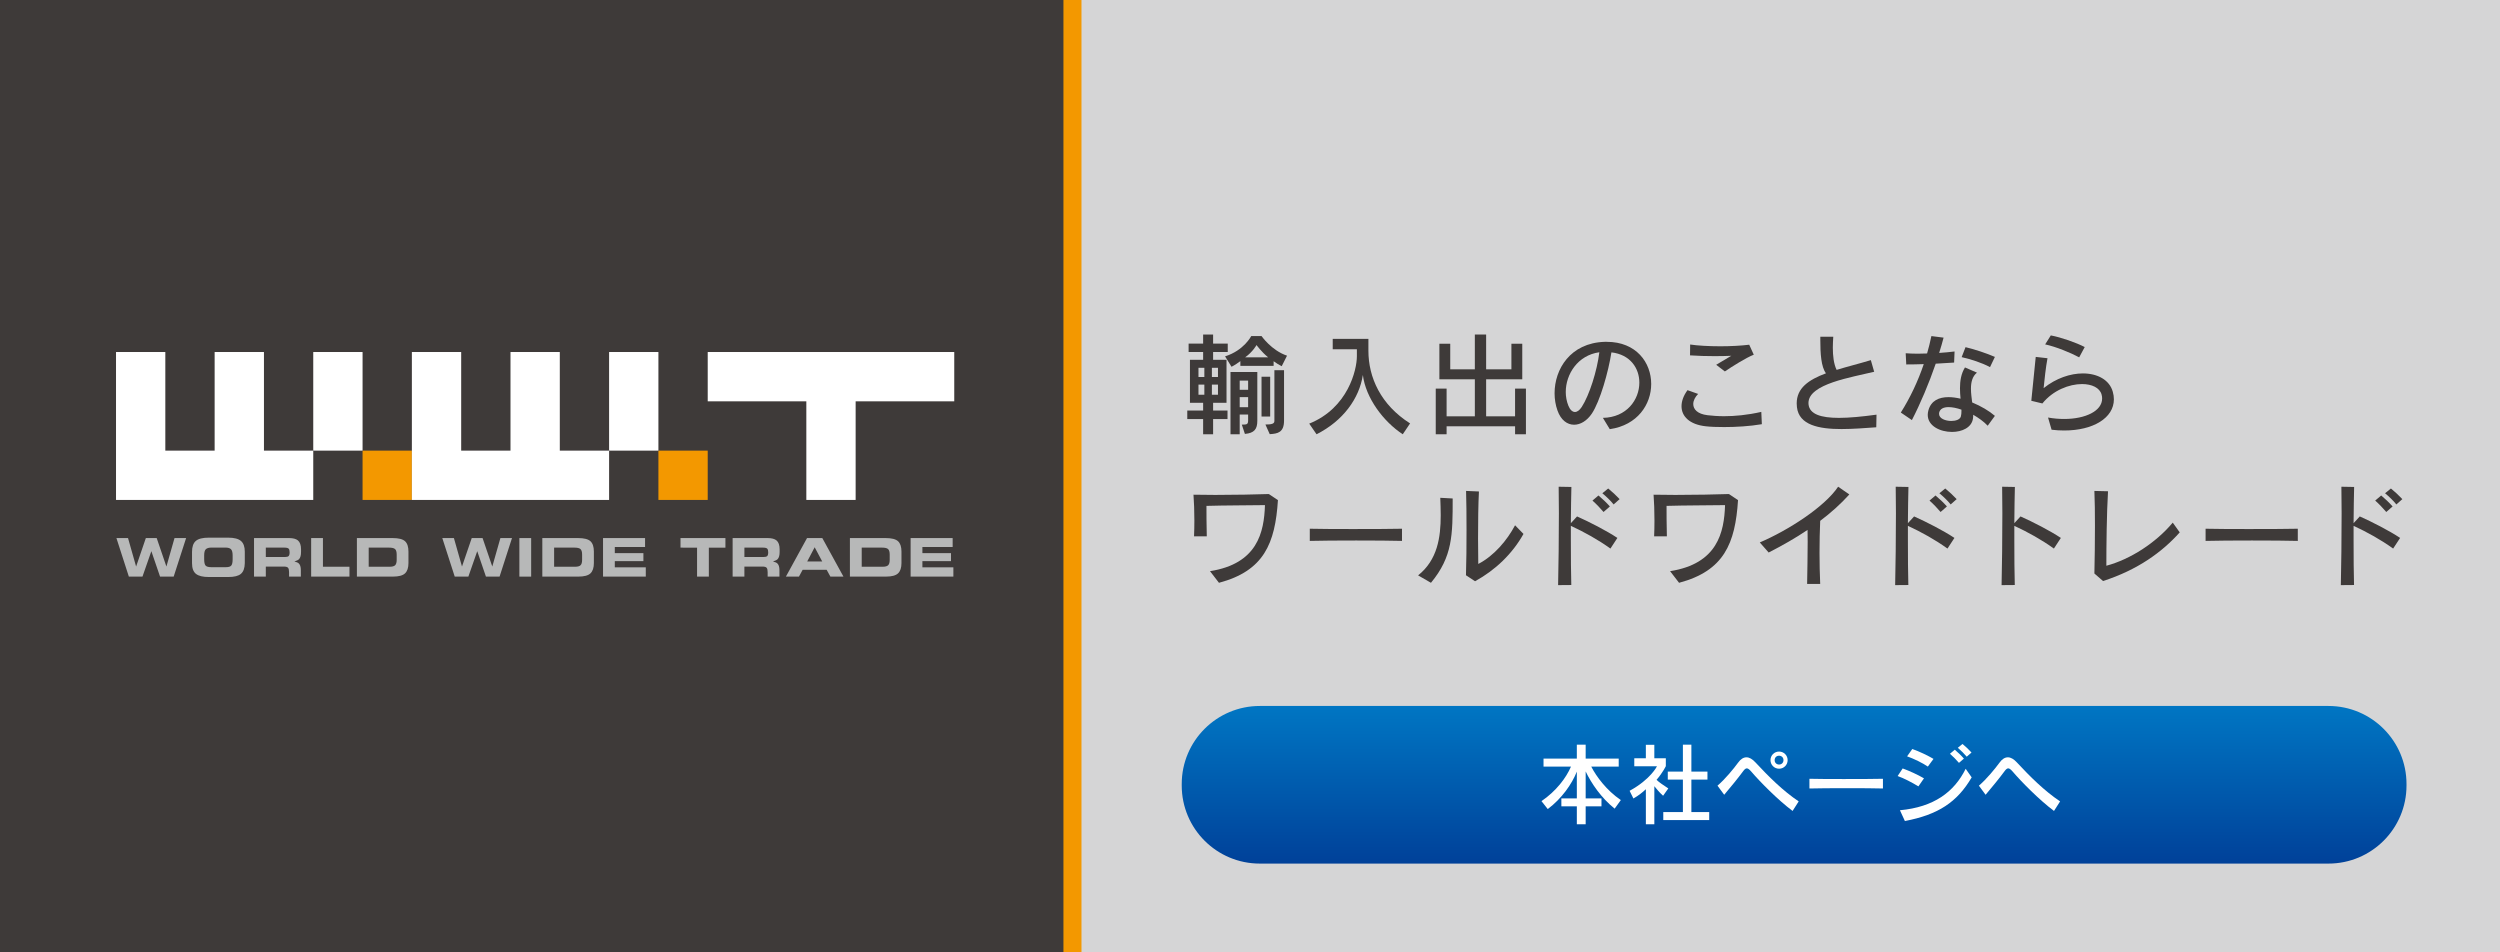 <?xml version="1.0" encoding="utf-8"?>
<!-- Generator: Adobe Illustrator 16.0.0, SVG Export Plug-In . SVG Version: 6.00 Build 0)  -->
<!DOCTYPE svg PUBLIC "-//W3C//DTD SVG 1.1//EN" "http://www.w3.org/Graphics/SVG/1.1/DTD/svg11.dtd">
<svg version="1.1" id="レイヤー_1" xmlns="http://www.w3.org/2000/svg" xmlns:xlink="http://www.w3.org/1999/xlink" x="0px"
	 y="0px" width="230.971px" height="87.989px" viewBox="0 0 230.971 87.989" enable-background="new 0 0 230.971 87.989"
	 xml:space="preserve">
<g>
	<rect fill="#D5D5D6" width="230.971" height="87.989"/>
	<rect fill="#3E3A39" width="99.083" height="87.989"/>
	<rect x="33.497" y="41.633" fill="#F39800" width="4.556" height="4.555"/>
	<g>
		<polygon fill="#FFFFFF" points="24.386,37.078 24.386,32.522 19.83,32.522 19.83,37.078 19.83,41.633 15.274,41.633 
			15.274,37.078 15.274,32.522 10.719,32.522 10.719,37.078 10.719,41.633 10.719,46.188 15.274,46.188 19.83,46.188 24.386,46.188 
			28.941,46.188 28.941,41.633 24.386,41.633 		"/>
		<polygon fill="#FFFFFF" points="28.941,32.522 28.941,37.078 28.941,41.633 33.497,41.633 33.497,37.078 33.497,32.522 		"/>
	</g>
	<rect x="60.83" y="41.633" fill="#F39800" width="4.555" height="4.555"/>
	<polygon fill="#FFFFFF" points="83.606,32.522 79.051,32.522 74.496,32.522 69.94,32.522 65.385,32.522 65.385,37.078 
		69.94,37.078 74.496,37.078 74.496,41.633 74.496,46.188 79.051,46.188 79.051,41.633 79.051,37.078 83.606,37.078 88.162,37.078 
		88.162,32.522 	"/>
	<g>
		<polygon fill="#FFFFFF" points="51.719,37.078 51.719,32.522 47.164,32.522 47.164,37.078 47.164,41.633 42.608,41.633 
			42.608,37.078 42.608,32.522 38.052,32.522 38.052,37.078 38.052,41.633 38.052,46.188 42.608,46.188 47.164,46.188 
			51.719,46.188 56.274,46.188 56.274,41.633 51.719,41.633 		"/>
		<polygon fill="#FFFFFF" points="56.274,32.522 56.274,37.078 56.274,41.633 60.83,41.633 60.83,37.078 60.83,32.522 		"/>
	</g>
	<g>
		<path fill="#B7B8B8" d="M10.756,49.712h1.072l0.747,2.63l0.899-2.63h1.003l0.897,2.63l0.749-2.63h1.072l-1.149,3.561h-1.258
			l-0.804-2.35l-0.821,2.35h-1.258L10.756,49.712z"/>
		<path fill="#B7B8B8" d="M17.741,52.033v-1.051c0-0.466,0.115-0.8,0.345-1.002c0.231-0.204,0.631-0.307,1.199-0.307h1.794
			c0.555,0,0.95,0.103,1.185,0.307s0.352,0.532,0.352,0.985v1.064c-0.008,0.463-0.128,0.793-0.359,0.988
			c-0.229,0.195-0.618,0.292-1.165,0.292h-1.807c-0.541,0-0.933-0.096-1.177-0.287C17.863,52.831,17.741,52.5,17.741,52.033z
			 M18.863,51.309v0.347c0,0.303,0.045,0.503,0.134,0.601c0.089,0.096,0.264,0.144,0.524,0.144h1.347c0.252,0,0.419-0.051,0.5-0.153
			c0.083-0.104,0.125-0.293,0.125-0.569v-0.361c0-0.284-0.051-0.477-0.153-0.577c-0.101-0.102-0.275-0.152-0.524-0.152h-1.258
			c-0.26,0-0.441,0.052-0.543,0.155C18.913,50.845,18.863,51.034,18.863,51.309z"/>
		<path fill="#B7B8B8" d="M23.469,53.272v-3.561h3.24c0.367,0,0.638,0.072,0.813,0.216c0.193,0.162,0.29,0.437,0.29,0.823v0.246
			c0,0.307-0.06,0.525-0.18,0.658c-0.075,0.081-0.219,0.154-0.433,0.218c0.193,0.051,0.326,0.109,0.397,0.175
			c0.132,0.122,0.198,0.328,0.198,0.617v0.607h-1.088v-0.406c0-0.198-0.031-0.335-0.094-0.409c-0.062-0.075-0.193-0.112-0.392-0.112
			h-1.663v0.928H23.469z M24.558,50.595v0.867h1.761c0.164,0,0.278-0.028,0.342-0.084c0.063-0.057,0.096-0.173,0.096-0.35
			c0-0.166-0.031-0.279-0.093-0.34c-0.061-0.062-0.19-0.094-0.388-0.094H24.558z"/>
		<path fill="#B7B8B8" d="M28.747,49.712h1.089v2.649h2.45v0.911h-3.539V49.712z"/>
		<path fill="#B7B8B8" d="M32.973,53.272v-3.561h3.295c0.562,0,0.947,0.099,1.156,0.295s0.313,0.513,0.313,0.952v1.062
			c0,0.434-0.105,0.751-0.316,0.952c-0.209,0.199-0.582,0.299-1.117,0.299H32.973z M34.062,52.361h1.931
			c0.251,0,0.422-0.048,0.515-0.142c0.094-0.094,0.141-0.258,0.141-0.49v-0.486c0-0.253-0.05-0.425-0.151-0.515
			c-0.1-0.089-0.282-0.134-0.545-0.134h-1.89V52.361z"/>
		<path fill="#B7B8B8" d="M40.864,49.712h1.072l0.747,2.63l0.9-2.63h1.002l0.897,2.63l0.749-2.63h1.072l-1.148,3.561h-1.259
			l-0.804-2.35l-0.82,2.35h-1.259L40.864,49.712z"/>
		<path fill="#B7B8B8" d="M47.984,49.712h1.089v3.561h-1.089V49.712z"/>
		<path fill="#B7B8B8" d="M50.104,53.272v-3.561h3.295c0.562,0,0.946,0.099,1.155,0.295c0.209,0.196,0.313,0.513,0.313,0.952v1.062
			c0,0.434-0.105,0.751-0.315,0.952c-0.209,0.199-0.582,0.299-1.118,0.299H50.104z M51.193,52.361h1.931
			c0.25,0,0.422-0.048,0.515-0.142c0.094-0.094,0.141-0.258,0.141-0.49v-0.486c0-0.253-0.05-0.425-0.151-0.515
			c-0.101-0.089-0.283-0.134-0.545-0.134h-1.89V52.361z"/>
		<path fill="#B7B8B8" d="M55.713,53.272v-3.561h3.883v0.826h-2.795v0.564h2.642v0.742h-2.642v0.573h2.862v0.854H55.713z"/>
		<path fill="#B7B8B8" d="M62.87,49.712h4.151v0.883h-1.532v2.678H64.4v-2.678H62.87V49.712z"/>
		<path fill="#B7B8B8" d="M67.686,53.272v-3.561h3.239c0.368,0,0.638,0.072,0.814,0.216c0.193,0.162,0.289,0.437,0.289,0.823v0.246
			c0,0.307-0.06,0.525-0.18,0.658c-0.075,0.081-0.219,0.154-0.433,0.218c0.193,0.051,0.325,0.109,0.397,0.175
			c0.132,0.122,0.199,0.328,0.199,0.617v0.607h-1.089v-0.406c0-0.198-0.031-0.335-0.094-0.409c-0.062-0.075-0.192-0.112-0.392-0.112
			h-1.663v0.928H67.686z M68.774,50.595v0.867h1.761c0.164,0,0.278-0.028,0.342-0.084c0.064-0.057,0.096-0.173,0.096-0.35
			c0-0.166-0.031-0.279-0.093-0.34c-0.061-0.062-0.189-0.094-0.388-0.094H68.774z"/>
		<path fill="#B7B8B8" d="M72.608,53.272l1.952-3.561h1.412l1.953,3.561h-1.207l-0.347-0.632h-2.215l-0.342,0.632H72.608z
			 M74.577,51.873h1.387l-0.698-1.312L74.577,51.873z"/>
		<path fill="#B7B8B8" d="M78.522,53.272v-3.561h3.295c0.562,0,0.946,0.099,1.155,0.295c0.209,0.196,0.314,0.513,0.314,0.952v1.062
			c0,0.434-0.105,0.751-0.316,0.952c-0.209,0.199-0.582,0.299-1.118,0.299H78.522z M79.611,52.361h1.931
			c0.25,0,0.422-0.048,0.515-0.142c0.094-0.094,0.141-0.258,0.141-0.49v-0.486c0-0.253-0.05-0.425-0.151-0.515
			c-0.101-0.089-0.283-0.134-0.545-0.134h-1.89V52.361z"/>
		<path fill="#B7B8B8" d="M84.13,53.272v-3.561h3.884v0.826h-2.795v0.564h2.642v0.742h-2.642v0.573h2.862v0.854H84.13z"/>
	</g>
	<linearGradient id="SVGID_1_" gradientUnits="userSpaceOnUse" x1="165.755" y1="79.785" x2="165.755" y2="65.223">
		<stop  offset="0" style="stop-color:#004199"/>
		<stop  offset="1" style="stop-color:#0076C3"/>
	</linearGradient>
	<path fill="url(#SVGID_1_)" d="M116.392,65.223h98.727c3.984,0,7.214,3.23,7.214,7.214v0.135c0,3.984-3.229,7.214-7.214,7.214
		h-98.727c-3.984,0-7.214-3.229-7.214-7.214v-0.135C109.178,68.453,112.408,65.223,116.392,65.223z"/>
	<g>
		<path fill="#FFFFFF" d="M149.175,74.709c-1.249-1.004-2.147-2.326-2.678-3.437v2.49h1.461v0.734h-1.461v1.657h-0.816v-1.657
			h-1.429v-0.734h1.429v-2.474c-0.465,1.167-1.396,2.489-2.686,3.461l-0.58-0.734c1.355-0.923,2.278-2.147,2.727-3.192h-2.538
			v-0.734h3.077v-1.29h0.816v1.29h3.053v0.734h-2.538c0.474,0.923,1.412,2.196,2.734,3.094L149.175,74.709z"/>
		<path fill="#FFFFFF" d="M153.651,73.518c-0.343-0.302-0.629-0.661-0.809-0.882v3.519h-0.783v-3.241
			c-0.262,0.253-0.694,0.604-1.151,0.857l-0.351-0.71c1.951-1.062,2.53-2.27,2.53-2.27h-2.098v-0.735h1.069v-1.248h0.783v1.248
			h1.062v0.727c0,0-0.253,0.556-0.857,1.266c0.221,0.221,0.653,0.506,1.086,0.792L153.651,73.518z M153.668,75.763v-0.735h1.812
			v-3.004h-1.396v-0.734h1.396v-2.49h0.784v2.49h1.485v0.734h-1.485v3.004h1.648v0.735H153.668z"/>
		<path fill="#FFFFFF" d="M165.614,74.922c-1.363-1.021-3.012-2.694-3.828-3.649c-0.172-0.196-0.294-0.286-0.4-0.286
			c-0.114,0-0.221,0.099-0.351,0.278c-0.4,0.547-1.168,1.493-1.739,2.163l-0.62-0.841c0.702-0.596,1.51-1.584,1.894-2.114
			c0.245-0.343,0.506-0.506,0.784-0.506c0.261,0,0.538,0.154,0.824,0.465c1.217,1.307,2.53,2.62,4,3.608L165.614,74.922z
			 M164.365,71.02c-0.44,0-0.792-0.352-0.792-0.792s0.352-0.792,0.792-0.792c0.441,0,0.792,0.352,0.792,0.792
			S164.807,71.02,164.365,71.02z M164.365,69.819c-0.253,0-0.408,0.188-0.408,0.408c0,0.253,0.188,0.408,0.408,0.408
			c0.253,0,0.408-0.188,0.408-0.408C164.773,69.975,164.586,69.819,164.365,69.819z"/>
		<path fill="#FFFFFF" d="M167.17,72.848V71.95c0.579,0.017,1.853,0.024,3.167,0.024c1.51,0,3.053-0.008,3.625-0.024v0.897
			C172.524,72.808,168.663,72.808,167.17,72.848z"/>
		<path fill="#FFFFFF" d="M177.238,72.652c-0.563-0.343-1.331-0.751-1.918-0.955l0.465-0.702c0.629,0.229,1.396,0.579,1.968,0.914
			L177.238,72.652z M175.989,75.853l-0.457-0.996c3.127-0.286,5.013-1.682,6.073-3.829l0.556,0.792
			C180.822,74.105,179.075,75.265,175.989,75.853z M178.111,70.823c-0.489-0.334-1.298-0.727-1.918-0.946l0.481-0.678
			c0.653,0.229,1.421,0.596,1.959,0.914L178.111,70.823z M180.985,70.48c-0.245-0.285-0.539-0.588-0.833-0.841l0.449-0.375
			c0.286,0.253,0.596,0.53,0.841,0.824L180.985,70.48z M181.704,69.909c-0.237-0.277-0.522-0.563-0.825-0.824l0.433-0.352
			c0.294,0.245,0.588,0.515,0.833,0.792L181.704,69.909z"/>
		<path fill="#FFFFFF" d="M189.765,74.922c-1.363-1.021-3.012-2.694-3.828-3.649c-0.172-0.196-0.294-0.286-0.4-0.286
			c-0.114,0-0.221,0.099-0.351,0.278c-0.4,0.547-1.168,1.493-1.739,2.163l-0.62-0.841c0.702-0.596,1.51-1.584,1.894-2.114
			c0.245-0.343,0.506-0.506,0.784-0.506c0.261,0,0.538,0.154,0.824,0.465c1.217,1.307,2.53,2.62,4,3.608L189.765,74.922z"/>
	</g>
	<g>
		<path fill="#3E3A39" d="M112.077,38.718v1.402h-0.922v-1.402h-1.464V37.93h1.464v-0.717h-1.218v-3.973h1.218v-0.717h-1.341v-0.778
			h1.341v-0.84h0.922v0.84h1.352v0.778h-1.352v0.717h1.239v3.973h-1.239v0.717h1.331v0.788H112.077z M111.268,33.978h-0.543v0.85
			h0.543V33.978z M111.268,35.534h-0.543v0.932h0.543V35.534z M112.527,33.978h-0.562v0.85h0.562V33.978z M112.527,35.534h-0.562
			v0.932h0.562V35.534z M118.415,33.834c-0.246-0.123-0.543-0.308-0.747-0.461v0.43h-3.072v-0.439
			c-0.215,0.163-0.532,0.379-0.819,0.521l-0.594-0.962c1.741-0.543,2.417-1.874,2.417-1.874h0.952c0,0,0.921,1.331,2.354,1.812
			L118.415,33.834z M115.015,40.09l-0.286-0.86c0.491,0,0.583-0.021,0.583-0.42v-0.512h-0.778v1.822h-0.85v-5.754h2.478v4.505
			C116.162,39.65,115.885,40.008,115.015,40.09z M115.312,35.166h-0.778v0.85h0.778V35.166z M115.312,36.691h-0.778v0.932h0.778
			V36.691z M116.09,31.878c0,0-0.349,0.635-1.055,1.137h2.13C116.531,32.503,116.09,31.878,116.09,31.878z M116.551,38.483v-3.676
			h0.799v3.676H116.551z M117.309,40.111l-0.399-0.891c0.553,0,0.829-0.062,0.829-0.317v-4.7h0.891v4.659
			C118.629,39.947,118.056,40.07,117.309,40.111z"/>
		<path fill="#3E3A39" d="M129.599,40.121c-1.771-1.156-3.42-3.338-3.686-5.478c-0.328,2.171-1.833,4.249-4.28,5.478l-0.676-0.982
			c3.584-1.443,4.403-4.966,4.403-6.226v-0.645h-2.232v-0.963h3.297v1.096c0,2.468,1.137,4.996,3.85,6.717L129.599,40.121z"/>
		<path fill="#3E3A39" d="M139.976,40.121v-0.737h-6.327v0.737h-1.003v-4.218h1.003v2.56h2.61v-3.42h-3.276v-3.286h1.003v2.364
			h2.272v-3.215h1.044v3.215h2.335v-2.364h1.003v3.286h-3.338v3.42h2.673v-2.56h1.003v4.218H139.976z"/>
		<path fill="#3E3A39" d="M148.724,39.65l-0.635-1.044c2.201-0.041,3.368-1.68,3.368-3.256c0-1.321-0.829-2.591-2.58-2.796
			c-0.276,1.792-1.055,4.536-1.812,5.662c-0.45,0.666-1.055,1.024-1.638,1.024c-0.625,0-1.219-0.42-1.536-1.321
			c-0.174-0.491-0.266-1.034-0.266-1.587c0-2.212,1.443-4.648,4.627-4.751c0.072,0,0.134,0,0.195,0c2.724,0,4.105,1.915,4.105,3.891
			C152.553,37.357,151.293,39.282,148.724,39.65z M144.658,36.22c0,0.43,0.082,0.859,0.236,1.249
			c0.153,0.389,0.378,0.594,0.614,0.594c0.204,0,0.42-0.153,0.624-0.461c0.707-1.085,1.424-3.348,1.628-5.058
			C145.765,32.821,144.658,34.572,144.658,36.22z"/>
		<path fill="#3E3A39" d="M159.294,39.456c-0.665,0-1.259-0.021-1.699-0.072c-1.505-0.163-2.242-0.921-2.242-1.853
			c0-0.471,0.185-0.983,0.553-1.484l0.982,0.348c-0.276,0.276-0.45,0.614-0.45,0.932c0,0.481,0.379,0.922,1.321,1.034
			c0.439,0.051,0.952,0.092,1.525,0.092c0.973,0,2.14-0.102,3.44-0.399l0.051,1.137C161.649,39.383,160.38,39.456,159.294,39.456z
			 M159.355,34.316l-0.799-0.614c0.399-0.236,0.933-0.563,1.393-0.83c-0.491,0.021-1.014,0.031-1.556,0.031
			c-0.728,0-1.495-0.021-2.253-0.072l0.011-1.003c0.655,0.103,1.71,0.164,2.784,0.164c0.952,0,1.925-0.052,2.673-0.144l0.42,0.922
			C161.321,33.046,160.021,33.865,159.355,34.316z"/>
		<path fill="#3E3A39" d="M173.346,39.476c-1.003,0.071-2.14,0.164-3.215,0.164c-2.089,0-3.932-0.369-4.116-2.027
			c-0.01-0.113-0.021-0.226-0.021-0.338c0-1.424,1.096-2.182,2.703-2.785c-0.45-0.604-0.521-1.843-0.521-3.071
			c0-0.103,0-0.205,0-0.308h1.197c-0.021,0.328-0.041,0.666-0.041,1.004c0,0.757,0.082,1.505,0.349,2.058
			c0.962-0.297,2.048-0.563,3.163-0.901l0.308,1.075c-2.078,0.512-6.071,1.116-6.071,2.888c0,0.051,0,0.103,0.01,0.153
			c0.113,0.87,1.116,1.219,2.806,1.219c0.952,0,2.119-0.113,3.471-0.297L173.346,39.476z"/>
		<path fill="#3E3A39" d="M180.538,33.497c-0.553,0.041-1.126,0.071-1.7,0.103c-0.624,1.822-1.433,3.727-2.201,5.211l-1.023-0.696
			c0.86-1.361,1.587-2.897,2.119-4.474c-0.584,0.021-1.137,0.03-1.617,0.03l-0.052-1.034c0.308,0.021,0.687,0.041,1.105,0.041
			c0.277,0,0.574-0.01,0.871-0.021c0.153-0.532,0.286-1.064,0.398-1.607l1.127,0.144c-0.113,0.45-0.256,0.922-0.41,1.413
			c0.502-0.031,0.993-0.082,1.424-0.134L180.538,33.497z M183.641,39.333c-0.358-0.379-0.84-0.727-1.342-1.014
			c0,0.123,0,0.246-0.021,0.358c-0.123,0.829-1.014,1.229-1.935,1.229c-1.096,0-2.242-0.553-2.242-1.576
			c0-0.134,0.02-0.277,0.061-0.42c0.246-0.891,0.973-1.219,1.854-1.219c0.349,0,0.727,0.051,1.116,0.144
			c-0.031-0.317-0.052-0.646-0.052-0.973c0-0.666,0.103-1.342,0.461-1.915l1.106,0.481c-0.431,0.348-0.554,0.891-0.554,1.495
			c0,0.399,0.062,0.839,0.113,1.259c0.819,0.338,1.566,0.778,2.099,1.239L183.641,39.333z M181.214,37.848
			c-0.431-0.153-0.85-0.235-1.188-0.235c-0.461,0-0.789,0.153-0.871,0.512c-0.01,0.041-0.01,0.071-0.01,0.112
			c0,0.431,0.584,0.655,1.137,0.655c0.409,0,0.809-0.133,0.88-0.42c0.041-0.163,0.052-0.307,0.052-0.471
			C181.214,37.951,181.214,37.899,181.214,37.848z M183.855,33.917c-0.778-0.41-1.73-0.717-2.621-0.922l0.358-0.921
			c0.829,0.194,1.935,0.562,2.713,0.9L183.855,33.917z"/>
		<path fill="#3E3A39" d="M190.71,39.773c-0.379,0-0.768-0.021-1.167-0.072l-0.328-1.126c0.512,0.093,1.014,0.133,1.495,0.133
			c1.976,0,3.502-0.747,3.502-1.884c0-0.122-0.011-0.245-0.052-0.379c-0.174-0.624-0.9-0.962-1.802-0.962
			c-1.188,0-2.683,0.573-3.665,1.792l-1.024-0.246c0.112-1.034,0.308-3.051,0.409-4.055l1.086,0.123
			c-0.164,0.87-0.276,1.977-0.358,2.765c1.146-0.922,2.478-1.362,3.624-1.362c1.352,0,2.458,0.594,2.765,1.689
			c0.072,0.246,0.103,0.481,0.103,0.707C195.297,38.616,193.382,39.773,190.71,39.773z M192.092,33.015
			c-0.747-0.409-2.17-0.993-3.143-1.197l0.521-0.83c0.973,0.185,2.345,0.666,3.134,1.075L192.092,33.015z"/>
		<path fill="#3E3A39" d="M112.619,53.844l-0.829-1.075c4.383-0.686,4.997-3.583,5.078-6.102c-1.023,0.021-3.87,0.021-5.405,0.071
			c0,0.809,0,1.577,0.03,2.815h-1.178c0.021-0.471,0.031-0.962,0.031-1.453c0-0.871-0.031-1.73-0.082-2.396
			c0.604,0.011,1.301,0.021,2.017,0.021c1.792,0,3.758-0.041,4.945-0.082l0.84,0.563C117.81,50.209,116.776,52.738,112.619,53.844z"
			/>
		<path fill="#3E3A39" d="M121.009,49.974v-1.126c0.728,0.021,2.324,0.03,3.973,0.03c1.895,0,3.829-0.01,4.546-0.03v1.126
			C127.726,49.923,122.883,49.923,121.009,49.974z"/>
		<path fill="#3E3A39" d="M132.205,53.844l-1.188-0.686c1.792-1.434,2.089-3.502,2.089-5.56c0-0.532-0.021-1.075-0.041-1.607
			l1.146,0.062C134.21,49.421,134.21,51.417,132.205,53.844z M136.278,53.7l-0.839-0.553c0.041-1.259,0.051-2.764,0.051-4.197
			c0-1.342-0.01-2.621-0.041-3.594l1.188,0.051c-0.062,1.126-0.082,2.888-0.082,4.372c0,0.982,0.011,1.833,0.021,2.324
			c1.454-0.747,2.662-2.181,3.399-3.573l0.778,0.799C139.729,51.161,138.162,52.667,136.278,53.7z"/>
		<path fill="#3E3A39" d="M148.784,50.681c-1.137-0.819-2.396-1.516-3.655-2.1c0,0.451,0,0.922,0,1.383
			c0,1.505,0.01,3.01,0.041,4.085l-1.219,0.01c0.041-1.679,0.072-4.412,0.072-6.654c0-0.933-0.011-1.782-0.021-2.437l1.177,0.021
			c-0.021,0.849-0.041,2.047-0.051,3.348l0.573-0.625c1.146,0.512,2.692,1.301,3.727,1.986L148.784,50.681z M148.149,47.302
			c-0.297-0.349-0.666-0.737-1.024-1.055l0.554-0.471c0.368,0.307,0.736,0.655,1.054,1.014L148.149,47.302z M149.081,46.605
			c-0.287-0.358-0.655-0.707-1.044-1.034l0.542-0.44c0.379,0.308,0.737,0.646,1.055,0.983L149.081,46.605z"/>
		<path fill="#3E3A39" d="M155.126,53.844l-0.829-1.075c4.383-0.686,4.997-3.583,5.078-6.102c-1.023,0.021-3.87,0.021-5.405,0.071
			c0,0.809,0,1.577,0.03,2.815h-1.178c0.021-0.471,0.031-0.962,0.031-1.453c0-0.871-0.031-1.73-0.082-2.396
			c0.604,0.011,1.301,0.021,2.017,0.021c1.792,0,3.758-0.041,4.945-0.082l0.84,0.563C160.317,50.209,159.283,52.738,155.126,53.844z
			"/>
		<path fill="#3E3A39" d="M168.165,48.12c-0.041,0.912-0.062,1.926-0.062,2.959c0,0.963,0.021,1.945,0.062,2.867h-1.208
			c0.02-1.219,0.051-2.601,0.051-3.891c0-0.379-0.011-0.747-0.011-1.096c-1.126,0.758-2.334,1.443-3.594,2.089l-0.818-0.932
			c2.59-1.105,5.979-3.267,7.238-5.15l1.034,0.716C170.059,46.564,169.158,47.373,168.165,48.12z"/>
		<path fill="#3E3A39" d="M179.923,50.681c-1.137-0.819-2.396-1.516-3.655-2.1c0,0.451,0,0.922,0,1.383
			c0,1.505,0.01,3.01,0.041,4.085l-1.219,0.01c0.041-1.679,0.072-4.412,0.072-6.654c0-0.933-0.011-1.782-0.021-2.437l1.177,0.021
			c-0.021,0.849-0.041,2.047-0.051,3.348l0.573-0.625c1.146,0.512,2.692,1.301,3.727,1.986L179.923,50.681z M179.288,47.302
			c-0.297-0.349-0.666-0.737-1.024-1.055l0.554-0.471c0.368,0.307,0.736,0.655,1.054,1.014L179.288,47.302z M180.22,46.605
			c-0.287-0.358-0.655-0.707-1.044-1.034l0.542-0.44c0.379,0.308,0.737,0.646,1.055,0.983L180.22,46.605z"/>
		<path fill="#3E3A39" d="M189.756,50.681c-1.137-0.819-2.396-1.516-3.655-2.1c0,0.451,0,0.922,0,1.383
			c0,1.505,0.01,3.01,0.041,4.085l-1.219,0.01c0.041-1.679,0.072-4.412,0.072-6.654c0-0.933-0.011-1.782-0.021-2.437l1.177,0.021
			c-0.021,0.849-0.041,2.047-0.051,3.348l0.573-0.625c1.146,0.512,2.692,1.301,3.727,1.986L189.756,50.681z"/>
		<path fill="#3E3A39" d="M194.296,53.681l-0.799-0.696c0.031-1.362,0.052-2.929,0.052-4.403c0-1.177-0.011-2.304-0.052-3.225
			l1.26,0.03c-0.123,2.038-0.154,5.017-0.154,6.881c2.223-0.594,4.587-2.13,6.134-3.983l0.645,0.901
			C199.753,51.008,197.501,52.646,194.296,53.681z"/>
		<path fill="#3E3A39" d="M203.771,49.974v-1.126c0.728,0.021,2.324,0.03,3.973,0.03c1.895,0,3.829-0.01,4.546-0.03v1.126
			C210.487,49.923,205.645,49.923,203.771,49.974z"/>
		<path fill="#3E3A39" d="M221.099,50.681c-1.137-0.819-2.396-1.516-3.655-2.1c0,0.451,0,0.922,0,1.383
			c0,1.505,0.01,3.01,0.041,4.085l-1.219,0.01c0.041-1.679,0.072-4.412,0.072-6.654c0-0.933-0.011-1.782-0.021-2.437l1.177,0.021
			c-0.021,0.849-0.041,2.047-0.051,3.348l0.573-0.625c1.146,0.512,2.692,1.301,3.727,1.986L221.099,50.681z M220.464,47.302
			c-0.297-0.349-0.666-0.737-1.024-1.055l0.554-0.471c0.368,0.307,0.736,0.655,1.054,1.014L220.464,47.302z M221.396,46.605
			c-0.287-0.358-0.655-0.707-1.044-1.034l0.542-0.44c0.379,0.308,0.737,0.646,1.055,0.983L221.396,46.605z"/>
	</g>
	<rect x="98.25" fill="#F39800" width="1.667" height="87.989"/>
</g>
</svg>
